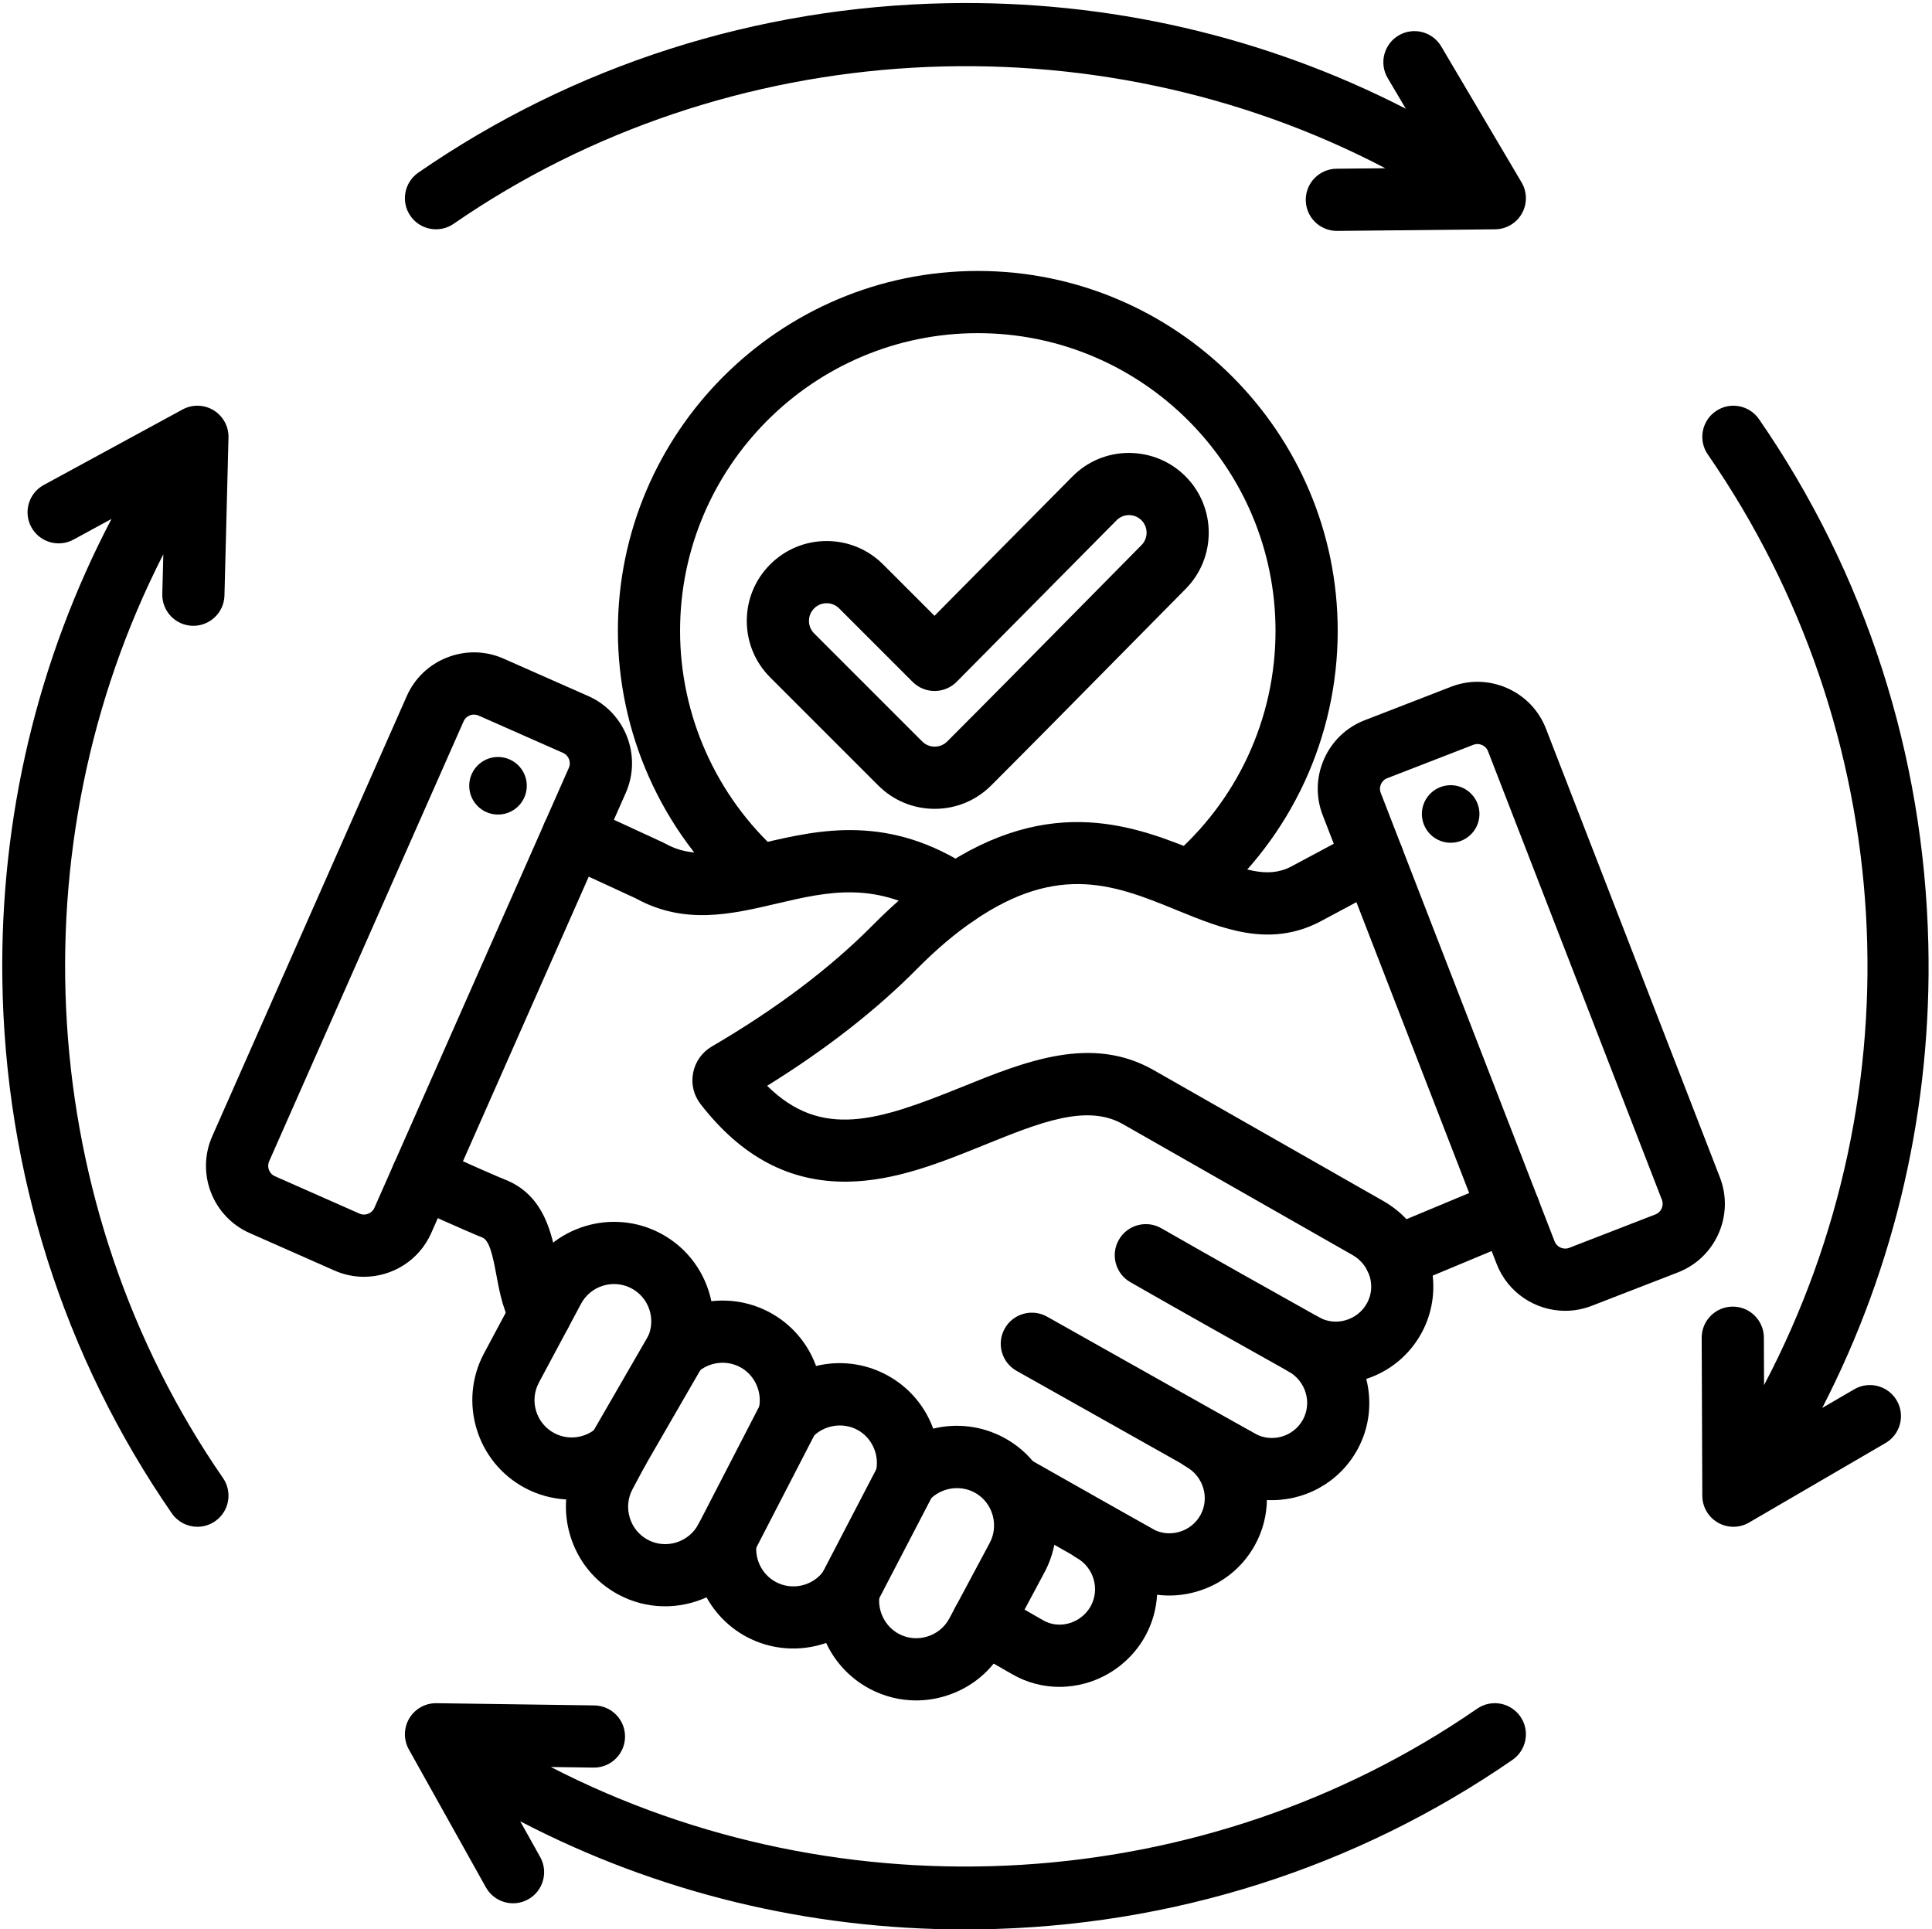 <?xml version="1.0" encoding="UTF-8"?>
<!DOCTYPE svg PUBLIC '-//W3C//DTD SVG 1.0//EN'
          'http://www.w3.org/TR/2001/REC-SVG-20010904/DTD/svg10.dtd'>
<svg height="496.4" preserveAspectRatio="xMidYMid meet" version="1.0" viewBox="7.6 7.4 497.1 496.4" width="497.1" xmlns="http://www.w3.org/2000/svg" xmlns:xlink="http://www.w3.org/1999/xlink" zoomAndPan="magnify"
><g
  ><g
    ><g
      ><g id="change1_5"
        ><path d="M318.974,240.437l-10.336-12.214c17.255-14.601,27.151-35.925,27.151-58.505c0-42.24-34.365-76.605-76.605-76.605 s-76.604,34.365-76.604,76.605c0,21.752,9.301,42.559,25.517,57.082l-10.674,11.919c-19.602-17.555-30.843-42.705-30.843-69.001 c0-51.063,41.542-92.605,92.604-92.605s92.605,41.542,92.605,92.605C351.789,197.013,339.828,222.79,318.974,240.437z"
        /></g
        ><g id="change1_14"
        ><path d="M248.099,215.502L248.099,215.502c-5.489,0-10.649-2.137-14.53-6.018l-27.805-27.805 c-3.881-3.88-6.018-9.041-6.018-14.53c0-5.489,2.137-10.65,6.019-14.53c3.88-3.88,9.04-6.018,14.529-6.018 s10.649,2.137,14.53,6.018l13.219,13.219l35.483-35.836c3.854-3.894,8.999-6.051,14.484-6.072 c5.519,0.016,10.665,2.1,14.56,5.974c8.01,7.965,8.053,20.979,0.096,29.01c-6.207,6.265-12.399,12.545-18.591,18.826 c-10.279,10.426-20.908,21.206-31.447,31.745C258.748,213.364,253.588,215.502,248.099,215.502z M220.294,162.601 c-1.215,0-2.357,0.473-3.216,1.332c-0.859,0.859-1.333,2.001-1.333,3.216c0,1.215,0.474,2.357,1.332,3.216l27.806,27.805 c0.858,0.858,2.001,1.332,3.216,1.332c1.216,0,2.357-0.473,3.216-1.332c10.499-10.499,21.107-21.258,31.367-31.664 c6.201-6.29,12.402-12.58,18.619-18.854c1.759-1.775,1.753-4.648-0.013-6.404c-0.855-0.851-1.99-1.318-3.197-1.318 c-0.006,0-0.012,0-0.018,0c-1.205,0.005-2.333,0.477-3.177,1.33l-41.141,41.55c-1.497,1.512-3.536,2.366-5.665,2.371 c-0.006,0-0.013,0-0.02,0c-2.122,0-4.156-0.843-5.657-2.343l-18.904-18.904C222.651,163.074,221.509,162.601,220.294,162.601z"
        /></g
      ></g
      ><g
      ><g id="change1_19"
        ><path d="M280.177,441.409c-4.228,0-8.381-1.094-12.12-3.241l-11.538-6.628c-3.831-2.201-5.152-7.091-2.951-10.922 c2.199-3.831,7.09-5.154,10.921-2.952l11.537,6.627c1.979,1.136,4.325,1.411,6.609,0.769c2.384-0.668,4.429-2.282,5.607-4.426 c2.407-4.376,0.785-9.944-3.616-12.411c-3.85-2.158-5.226-7.025-3.074-10.878c2.151-3.854,7.017-5.236,10.873-3.092 l11.746,6.531c2.078,1.155,4.504,1.422,6.834,0.751c2.363-0.68,4.31-2.226,5.479-4.352c2.393-4.35,0.755-9.905-3.651-12.384 c-3.837-2.16-5.208-7.014-3.066-10.861c2.14-3.847,6.988-5.241,10.846-3.12l9.872,5.43c4.392,2.415,9.93,0.809,12.346-3.583 c2.393-4.349,0.754-9.904-3.651-12.385c-3.848-2.166-5.213-7.038-3.052-10.888c2.162-3.851,7.033-5.219,10.885-3.063 c2.054,1.149,4.462,1.418,6.78,0.754c2.38-0.681,4.336-2.232,5.511-4.367c1.416-2.574,1.475-5.6,0.161-8.303 c-0.962-1.981-1.064-4.271-0.284-6.33s2.375-3.706,4.408-4.551l2.563-1.066c4.075-1.697,8.762,0.233,10.459,4.313 c1.032,2.482,0.722,5.187-0.599,7.307c0.973,5.549,0.068,11.327-2.69,16.341c-3.086,5.613-8.1,9.756-14.187,11.75 c1.514,5.954,0.877,12.451-2.286,18.199c-4.776,8.688-13.98,13.431-23.279,12.961c-0.062,3.934-1.052,7.897-3.066,11.558 c-3.234,5.882-8.587,10.15-15.071,12.017c-3.349,0.964-6.779,1.223-10.122,0.795c-0.198,3.628-1.188,7.262-3.047,10.64 c-3.236,5.883-8.815,10.3-15.309,12.121C284.709,441.098,282.432,441.409,280.177,441.409z M146.747,353.254 c-2.548,0-5.053-1.215-6.604-3.475c-2.963-4.319-3.948-9.617-4.818-14.292c-0.974-5.235-1.807-8.996-3.672-9.72 c-1.268-0.492-4.593-1.88-18.75-8.226c-4.032-1.807-5.836-6.541-4.028-10.572c1.806-4.032,6.539-5.834,10.571-4.028 c10.232,4.586,16.287,7.248,17.996,7.91c10.32,4.006,12.224,14.239,13.613,21.71c0.579,3.113,1.235,6.641,2.281,8.166 c2.5,3.644,1.572,8.623-2.071,11.123C149.883,352.799,148.307,353.254,146.747,353.254z M253.521,245.764 c-1.539,0-3.095-0.443-4.467-1.369c-15.692-10.583-28.31-7.627-41.67-4.498c-11.633,2.726-23.661,5.544-36.186-1.354 l-19.499-8.996c-4.012-1.851-5.764-6.604-3.912-10.616c1.851-4.011,6.604-5.764,10.615-3.913l19.772,9.122 c0.194,0.09,0.385,0.187,0.571,0.292c6.854,3.856,13.962,2.47,24.988-0.114c14.604-3.421,32.782-7.679,54.267,6.811 c3.663,2.47,4.629,7.442,2.159,11.105C258.614,244.527,256.09,245.764,253.521,245.764z"
        /></g
        ><g id="change1_8"
        ><path d="M300.275,415.779c-1.335,0-2.688-0.335-3.933-1.04l-31.646-17.913c-3.846-2.176-5.198-7.058-3.021-10.903 c2.177-3.844,7.057-5.197,10.902-3.021l31.646,17.913c3.846,2.176,5.198,7.058,3.021,10.903 C305.773,414.319,303.064,415.779,300.275,415.779z"
        /></g
        ><g id="change1_12"
        ><path d="M326.62,391.26c-1.328,0-2.675-0.332-3.915-1.029l-53.538-30.126c-3.851-2.167-5.216-7.045-3.049-10.896 c2.166-3.85,7.043-5.216,10.895-3.049l53.538,30.126c3.851,2.167,5.216,7.045,3.049,10.896 C332.131,389.792,329.416,391.26,326.62,391.26z"
        /></g
        ><g id="change1_16"
        ><path d="M343.095,361.312c-1.324,0-2.666-0.329-3.902-1.022c-12.577-7.045-26.833-15.03-40.747-22.996 c-3.834-2.195-5.163-7.083-2.968-10.917c2.194-3.834,7.083-5.163,10.917-2.968c13.85,7.929,28.07,15.895,40.616,22.922 c3.855,2.159,5.229,7.034,3.07,10.889C348.615,359.837,345.896,361.312,343.095,361.312z"
        /></g
        ><g id="change1_1"
        ><path d="M243.31,444.897c-4.148,0-8.253-1.018-12.003-3.024c-5.021-2.686-8.854-6.858-11.135-11.764 c-6.566,2.278-14,1.893-20.489-1.579c-4.435-2.371-7.958-5.942-10.293-10.164c-7.016,3.188-15.373,3.201-22.662-0.698 c-6.012-3.215-10.418-8.597-12.405-15.155c-0.932-3.072-1.277-6.225-1.053-9.326c-3.646-0.2-7.272-1.179-10.62-2.969 c-12.447-6.657-17.157-22.2-10.501-34.647l10.853-20.291c6.653-12.436,22.193-17.147,34.641-10.503 c6.932,3.699,11.498,10.198,12.992,17.406c5.038-0.573,10.26,0.344,14.938,2.841c5.737,3.062,9.902,8.046,11.999,13.825 c5.959-1.457,12.411-0.763,18.141,2.296c5.736,3.061,9.902,8.046,11.998,13.823c5.964-1.459,12.415-0.764,18.146,2.299 c3.386,1.81,6.251,4.288,8.515,7.367c5.83,7.93,6.611,18.639,1.989,27.281l-10.405,19.457 c-3.216,6.013-8.598,10.418-15.156,12.406C248.332,444.527,245.812,444.897,243.31,444.897z M226.062,408.21 c1.041,0,2.093,0.203,3.1,0.626c3.441,1.448,5.424,5.084,4.776,8.762c-0.715,4.056,1.307,8.237,4.915,10.167 c2.244,1.2,4.839,1.448,7.306,0.702c2.468-0.748,4.487-2.395,5.687-4.638l10.405-19.457c1.732-3.239,1.43-7.265-0.771-10.259 c-0.838-1.139-1.901-2.059-3.164-2.733c-3.841-2.054-8.754-1.187-11.68,2.061c-2.461,2.734-6.471,3.436-9.716,1.701 c-3.245-1.735-4.888-5.458-3.982-9.024c1.078-4.244-0.924-8.809-4.759-10.855c-3.845-2.054-8.759-1.188-11.683,2.057 c-2.461,2.735-6.472,3.436-9.716,1.702c-3.245-1.734-4.888-5.458-3.982-9.024c1.078-4.243-0.924-8.809-4.759-10.855 c-3.591-1.917-8.03-1.348-11.049,1.417c-2.805,2.57-7.03,2.81-10.107,0.573c-3.077-2.236-4.154-6.33-2.575-9.791 c2.099-4.602,0.255-10.069-4.199-12.446c-4.675-2.494-10.505-0.729-12.998,3.934l-10.853,20.29 c-2.496,4.667-0.73,10.496,3.938,12.993c3.562,1.905,7.981,1.35,10.998-1.38c2.885-2.611,7.229-2.768,10.294-0.374 c3.065,2.395,3.964,6.648,2.129,10.078l-3.281,6.134c-1.199,2.243-1.448,4.838-0.701,7.305c0.748,2.467,2.396,4.487,4.64,5.687 c4.665,2.495,10.513,0.695,13.034-4.014c1.836-3.429,5.874-5.044,9.567-3.817c3.693,1.223,5.971,4.925,5.398,8.773 c-0.601,4.028,1.391,8.014,4.954,9.92c4.229,2.263,9.532,1.027,12.331-2.874C221.099,409.401,223.545,408.21,226.062,408.21z"
        /></g
        ><g id="change1_9"
        ><path d="M366.664,338.924c-2.978,0-5.823-1.671-7.2-4.509c-0.838-1.726-2.17-3.146-3.852-4.104l-59.107-33.69 c-9.3-5.301-21.474-0.372-35.568,5.334c-11.303,4.576-22.991,9.308-35.272,9.471c-14.878,0.184-27.216-6.323-37.794-19.934 c-1.797-2.31-2.484-5.169-1.935-8.049c0.55-2.854,2.297-5.323,4.798-6.784c16.54-9.655,30.497-20.179,41.485-31.283 c5.561-5.62,11.221-10.41,16.823-14.239c29.162-20.004,51.285-10.961,67.438-4.358c10.802,4.415,17.212,6.758,23.312,3.587 l17.229-9.223c3.896-2.083,8.744-0.617,10.828,3.278c2.085,3.896,0.618,8.744-3.277,10.829l-17.313,9.267 c-13.057,6.791-25.143,1.851-36.832-2.927c-15.576-6.367-30.287-12.382-52.345,2.75c-4.773,3.262-9.645,7.395-14.489,12.291 c-10.559,10.669-23.524,20.785-38.609,30.129c14.014,13.829,28.562,9.023,49.95,0.365c16.45-6.66,33.46-13.544,49.495-4.404 l59.108,33.69c2.224,1.268,4.221,2.84,5.944,4.667l23.331-9.734c4.072-1.702,8.762,0.225,10.463,4.302 s-0.225,8.762-4.303,10.463l-29.23,12.196C368.737,338.725,367.692,338.924,366.664,338.924z"
        /></g
        ><g id="change1_13"
        ><path d="M101.251,335.9c-2.546,0-5.131-0.518-7.605-1.611l-21.802-9.636c-9.523-4.209-13.848-15.383-9.639-24.907l50.055-113.25 c2.034-4.603,5.75-8.142,10.463-9.966c4.712-1.824,9.843-1.708,14.444,0.327l21.802,9.636 c9.523,4.21,13.848,15.383,9.639,24.907l-50.054,113.25C115.437,331.7,108.505,335.9,101.251,335.9z M129.564,191.254 c-1.114,0-2.199,0.646-2.67,1.71l0,0L76.84,306.213c-0.633,1.431,0.042,3.174,1.473,3.806l21.801,9.636 c1.43,0.631,3.173-0.043,3.807-1.474l50.053-113.249c0.633-1.431-0.042-3.173-1.473-3.806l-21.801-9.636 C130.334,191.33,129.947,191.254,129.564,191.254z M119.577,189.73h0.01H119.577z"
        /></g
        ><g id="change1_4"
        ><circle clip-rule="evenodd" cx="135.744" cy="209.559" fill-rule="evenodd" r="7.406" transform="rotate(-41.892 135.752 209.574)"
        /></g
        ><g id="change1_10"
        ><path d="M166.555,388.663c-1.358,0-2.734-0.346-3.995-1.075c-3.825-2.21-5.135-7.104-2.924-10.929l15.024-26.001 c2.211-3.826,7.104-5.134,10.93-2.924c3.825,2.21,5.135,7.104,2.924,10.929l-15.024,26.001 C172.007,387.229,169.318,388.663,166.555,388.663z"
        /></g
        ><g id="change1_11"
        ><path d="M194.354,411.325c-1.235,0-2.489-0.287-3.663-0.893c-3.926-2.027-5.466-6.853-3.438-10.779l16.191-31.357 c2.026-3.926,6.852-5.465,10.778-3.438c3.926,2.027,5.466,6.853,3.438,10.779l-16.191,31.357 C200.048,409.746,197.251,411.325,194.354,411.325z"
        /></g
        ><g id="change1_6"
        ><path d="M226.053,424.212c-1.244,0-2.506-0.291-3.686-0.905c-3.92-2.039-5.443-6.87-3.404-10.789l14.633-28.124 c2.04-3.919,6.871-5.443,10.789-3.404c3.92,2.039,5.443,6.87,3.404,10.789l-14.633,28.124 C231.73,422.643,228.941,424.212,226.053,424.212z"
        /></g
        ><g id="change1_17"
        ><path d="M410.318,344.653c-7.571,0-14.732-4.586-17.631-12.058l-44.755-115.447c-1.819-4.692-1.697-9.822,0.343-14.445 c2.04-4.623,5.747-8.171,10.439-9.99l22.224-8.615c4.692-1.82,9.822-1.698,14.444,0.342c4.623,2.04,8.171,5.747,9.99,10.439l0,0 l44.756,115.446c3.763,9.71-1.074,20.671-10.782,24.435l-22.225,8.616C414.887,344.242,412.584,344.653,410.318,344.653z M387.734,198.825c-0.31,0-0.652,0.051-1.013,0.191l-22.224,8.615c-1.458,0.565-2.213,2.275-1.647,3.733l44.755,115.446 c0.565,1.457,2.272,2.215,3.733,1.647l22.225-8.616c1.458-0.565,2.212-2.275,1.647-3.734l-44.756-115.445 c-0.37-0.954-1.118-1.402-1.53-1.584C388.667,198.965,388.246,198.825,387.734,198.825z"
        /></g
        ><g id="change1_18"
        ><circle clip-rule="evenodd" cx="380.846" cy="216.829" fill-rule="evenodd" r="7.406" transform="rotate(-9.213 380.826 216.774)"
        /></g
      ></g
    ></g
    ><g
    ><g id="change1_3"
      ><path d="M255.889,503.82c-40.253,0-79.328-9.542-114.438-27.829l5.138,9.195c2.154,3.857,0.774,8.731-3.083,10.886 c-3.854,2.153-8.729,0.777-10.886-3.082l-19.823-35.481c-1.394-2.495-1.351-5.544,0.113-7.999 c1.444-2.422,4.056-3.903,6.871-3.903c0.037,0,0.075,0,0.113,0.001l40.64,0.573c4.417,0.062,7.948,3.694,7.886,8.112 c-0.062,4.379-3.631,7.887-7.997,7.887c-0.038,0-0.076,0-0.115-0.001l-10.977-0.155c75.041,38.662,168.178,33.464,238.335-15 c3.635-2.51,8.617-1.601,11.129,2.035c2.512,3.635,1.601,8.618-2.035,11.129c-40.276,27.823-87.735,42.902-137.247,43.605 C258.304,503.812,257.096,503.82,255.889,503.82z"
      /></g
      ><g id="change1_2"
      ><path d="M453.601,400.218c-1.371,0-2.741-0.352-3.973-1.056c-2.48-1.419-4.016-4.054-4.027-6.912l-0.161-40.644 c-0.018-4.418,3.55-8.014,7.969-8.032c0.011,0,0.021,0,0.032,0c4.403,0,7.981,3.561,7.999,7.968l0.049,12.228 c39.917-75.867,34.799-168.101-14.471-239.438c-2.511-3.636-1.599-8.618,2.037-11.129c3.633-2.51,8.618-1.6,11.129,2.036 c27.356,39.611,42.423,86.276,43.568,134.952c0.986,41.913-8.408,82.821-27.294,119.45l8.233-4.797 c3.817-2.226,8.715-0.932,10.939,2.885c2.225,3.817,0.933,8.715-2.885,10.939l-35.118,20.461 C456.384,399.855,454.992,400.218,453.601,400.218z"
      /></g
      ><g id="change1_7"
      ><path d="M351.568,66.81c-4.38,0-7.953-3.528-7.998-7.919c-0.044-4.418,3.501-8.036,7.919-8.081l12.536-0.127 C288.824,11.306,194.761,16.335,124.326,64.98c-3.635,2.511-8.618,1.599-11.129-2.036c-2.511-3.636-1.599-8.618,2.037-11.129 c39.953-27.595,87.027-42.668,136.131-43.59c41.428-0.789,81.763,8.559,117.948,27.148l-4.667-7.896 c-2.247-3.804-0.986-8.709,2.817-10.957c3.807-2.249,8.711-0.986,10.958,2.817L399.1,54.328c1.454,2.46,1.484,5.51,0.081,8 c-1.404,2.489-4.029,4.041-6.888,4.07l-40.642,0.412C351.624,66.81,351.596,66.81,351.568,66.81z"
      /></g
      ><g id="change1_15"
      ><path d="M58.398,400.218c-2.539,0-5.036-1.206-6.589-3.454c-27.853-40.319-42.932-87.83-43.607-137.396 c-0.568-41.69,9.089-82.203,28.085-118.455l-9.778,5.318c-3.881,2.109-8.738,0.675-10.851-3.206 c-2.11-3.881-0.675-8.739,3.206-10.85l35.705-19.418c2.509-1.365,5.56-1.288,7.997,0.204c2.438,1.492,3.896,4.171,3.822,7.028 l-1.035,40.631c-0.112,4.417-3.78,7.876-8.201,7.794c-4.416-0.113-7.906-3.785-7.793-8.201l0.26-10.192 c-38.284,74.922-32.98,167.679,15.354,237.649c2.512,3.635,1.601,8.618-2.035,11.129 C61.551,399.758,59.967,400.218,58.398,400.218z"
      /></g
    ></g
  ></g
></svg
>

